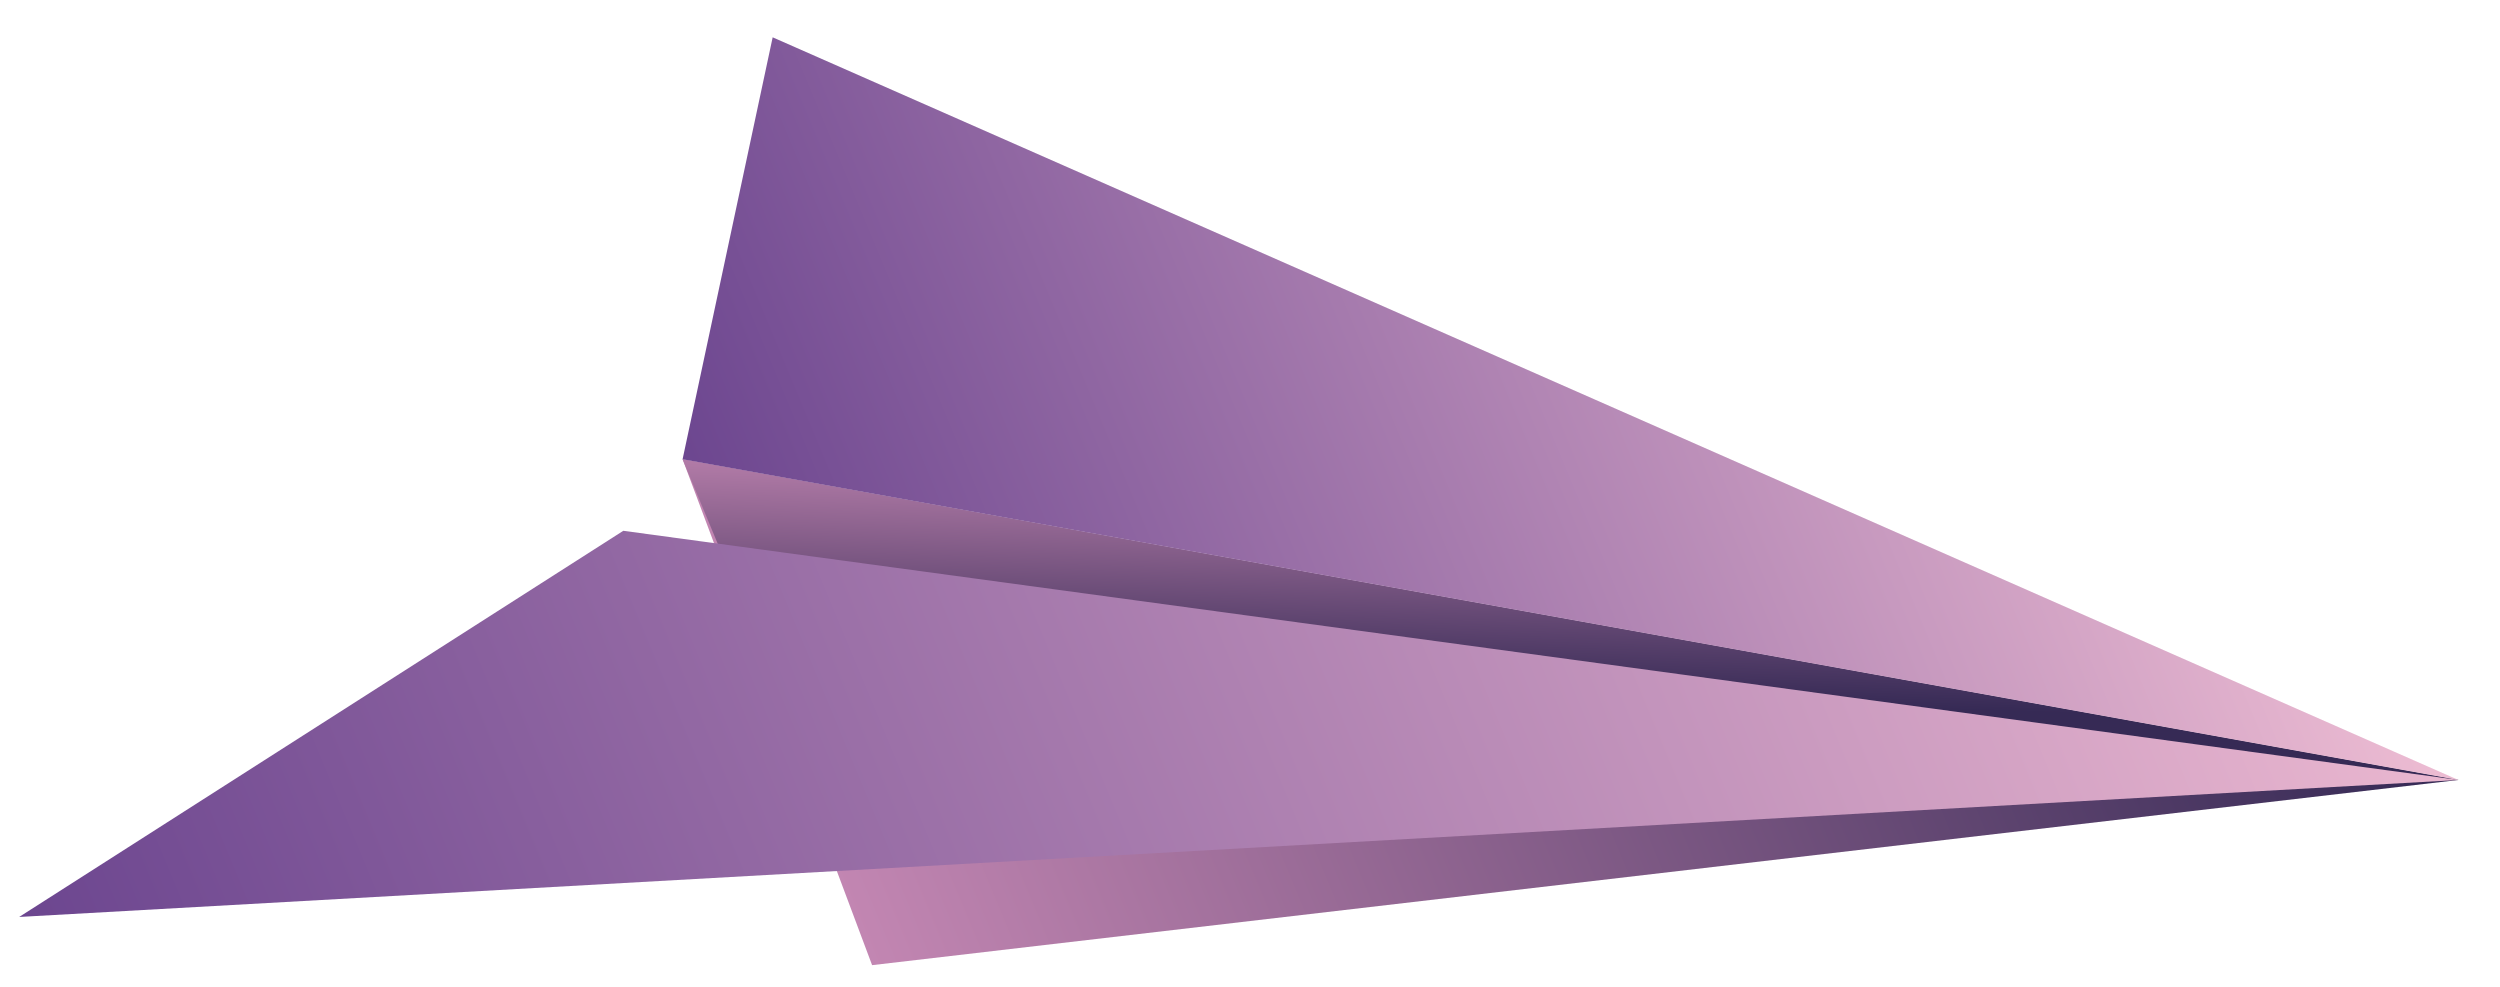 <?xml version="1.0" encoding="utf-8"?>
<!-- Generator: Adobe Illustrator 16.0.0, SVG Export Plug-In . SVG Version: 6.00 Build 0)  -->
<!DOCTYPE svg PUBLIC "-//W3C//DTD SVG 1.1//EN" "http://www.w3.org/Graphics/SVG/1.1/DTD/svg11.dtd">
<svg version="1.1" id="圖層_1" xmlns="http://www.w3.org/2000/svg" xmlns:xlink="http://www.w3.org/1999/xlink" x="0px" y="0px"
	 width="152px" height="60px" viewBox="0 0 152 60" enable-background="new 0 0 152 60" xml:space="preserve">
<g>
	
		<linearGradient id="SVGID_1_" gradientUnits="userSpaceOnUse" x1="5250.121" y1="3561.173" x2="5343.5" y2="3561.173" gradientTransform="matrix(0.923 -0.384 0.384 0.923 -6163.092 -1216.158)">
		<stop  offset="0" style="stop-color:#C487B3"/>
		<stop  offset="0.999" style="stop-color:#362A55"/>
	</linearGradient>
	<polygon fill="url(#SVGID_1_)" points="41.501,27.923 53.023,58.681 149.47,47.422 	"/>
	
		<linearGradient id="SVGID_2_" gradientUnits="userSpaceOnUse" x1="5301.081" y1="3553.027" x2="5295.009" y2="3566.458" gradientTransform="matrix(0.923 -0.384 0.384 0.923 -6163.092 -1216.158)">
		<stop  offset="0" style="stop-color:#C487B3"/>
		<stop  offset="0.999" style="stop-color:#362A55"/>
	</linearGradient>
	<polygon fill="url(#SVGID_2_)" points="41.501,27.923 43.909,33.712 149.47,47.422 	"/>
	
		<linearGradient id="SVGID_3_" gradientUnits="userSpaceOnUse" x1="5203.363" y1="3562.49" x2="5343.5" y2="3562.49" gradientTransform="matrix(0.923 -0.384 0.384 0.923 -6163.092 -1216.158)">
		<stop  offset="0" style="stop-color:#6B458F"/>
		<stop  offset="1" style="stop-color:#E9B6CF"/>
	</linearGradient>
	<polygon fill="url(#SVGID_3_)" points="1.166,55.751 37.897,32.272 149.47,47.422 	"/>
	
		<linearGradient id="SVGID_4_" gradientUnits="userSpaceOnUse" x1="5251.294" y1="3550.38" x2="5343.5" y2="3550.38" gradientTransform="matrix(0.923 -0.384 0.384 0.923 -6163.092 -1216.158)">
		<stop  offset="8.805100e-004" style="stop-color:#6B458F"/>
		<stop  offset="1" style="stop-color:#ECBBD2"/>
	</linearGradient>
	<polygon fill="url(#SVGID_4_)" points="149.47,47.422 46.978,2.269 41.501,27.923 	"/>
</g>
</svg>
